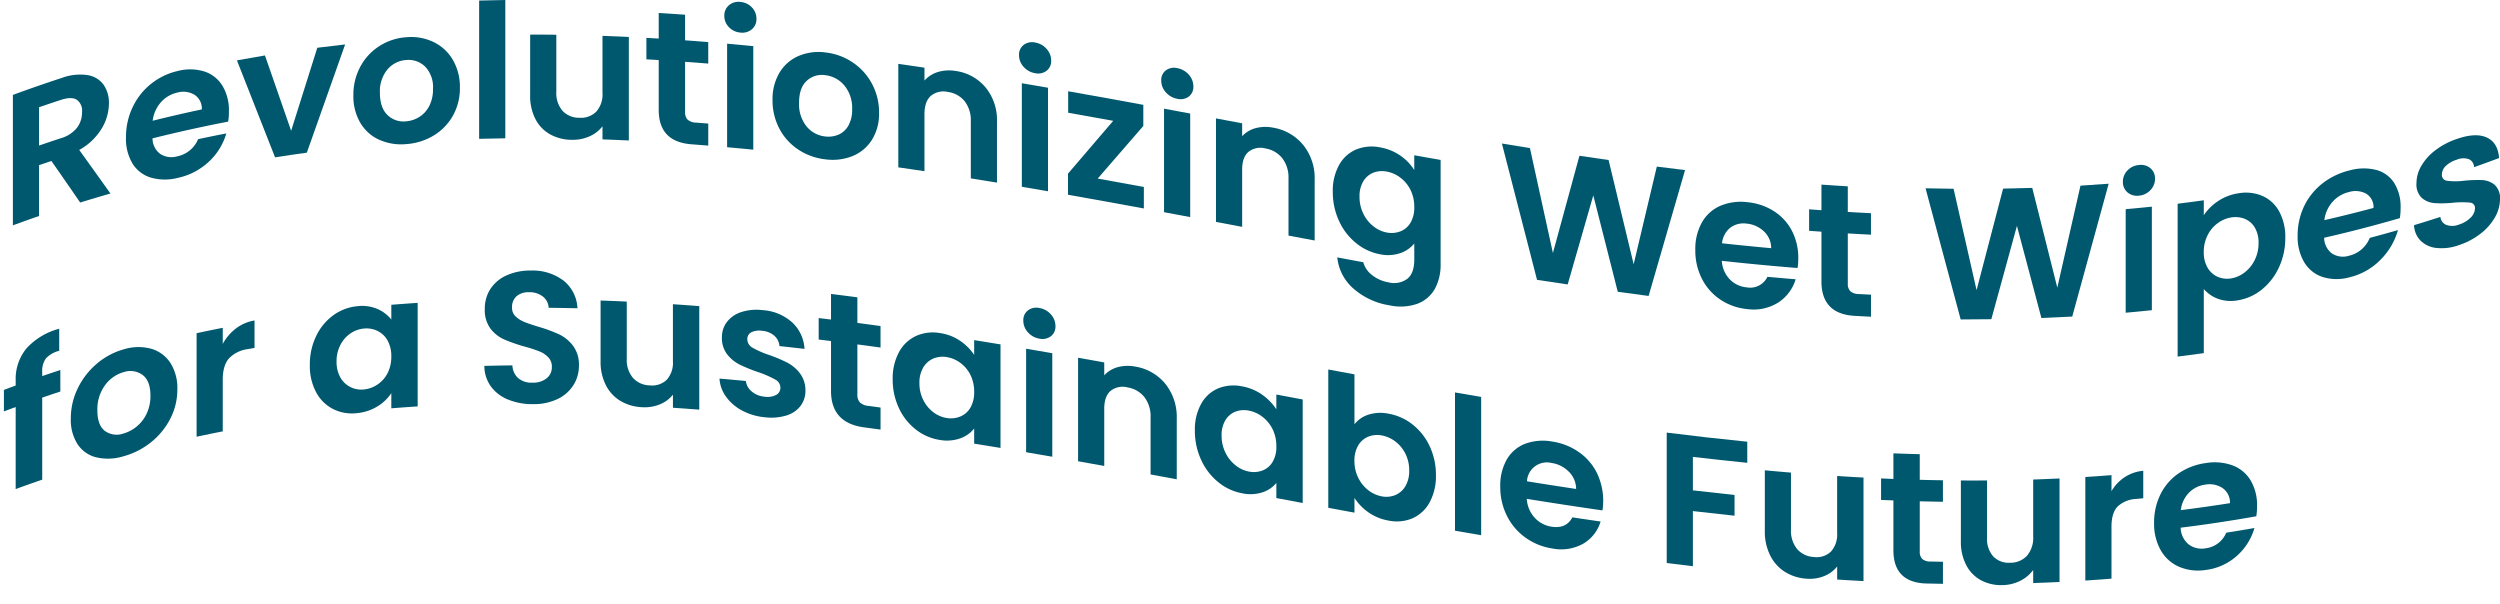 <svg xmlns="http://www.w3.org/2000/svg" xmlns:xlink="http://www.w3.org/1999/xlink" width="642.135" height="155.207" viewBox="0 0 642.135 155.207"><defs><clipPath id="a"><rect width="642.135" height="155.207" fill="none"/></clipPath></defs><g clip-path="url(#a)"><path d="M20.593,52.02Q16.9,46.638,13.2,41.348q-1.584.53-3.17,1.078V55.482q-3.362,1.161-6.721,2.4V24.38Q9.6,22.06,15.887,20.012a13.376,13.376,0,0,1,6.624-.718,6.252,6.252,0,0,1,4.1,2.476,8.077,8.077,0,0,1,1.368,4.814,12.6,12.6,0,0,1-1.922,6.532,15.322,15.322,0,0,1-5.71,5.394q4.008,5.546,8.016,11.2-3.886,1.107-7.775,2.313M10.031,37.386q2.808-.971,5.616-1.888a8.162,8.162,0,0,0,4.081-2.625,6.464,6.464,0,0,0,1.342-4.09,3.424,3.424,0,0,0-1.342-3.158c-.889-.567-2.251-.562-4.081.033q-2.81.918-5.616,1.888Z" fill="#00586f"/><path d="M58.609,31.242q-9.722,1.867-19.442,4.3a5.033,5.033,0,0,0,2.016,4.014,5.354,5.354,0,0,0,4.368.594,7.355,7.355,0,0,0,5.329-4.4q3.625-.779,7.248-1.479a15.862,15.862,0,0,1-4.415,7.194A16.684,16.684,0,0,1,45.7,45.68a13.167,13.167,0,0,1-6.89-.044,8.359,8.359,0,0,1-4.752-3.592,12.323,12.323,0,0,1-1.7-6.741,17.831,17.831,0,0,1,1.678-7.7,16.889,16.889,0,0,1,4.705-6.019A17.06,17.06,0,0,1,45.7,18.224a12.4,12.4,0,0,1,6.791.138,8.509,8.509,0,0,1,4.656,3.685A12.224,12.224,0,0,1,58.8,28.614a16.8,16.8,0,0,1-.19,2.628M51.838,28.1a4.2,4.2,0,0,0-1.869-3.75,5.66,5.66,0,0,0-4.465-.559A7.884,7.884,0,0,0,41.3,26.3a8.773,8.773,0,0,0-2.086,4.716q6.311-1.579,12.621-2.916" fill="#00586f"/><path d="M74.783,33.593Q78.145,22.9,81.5,12.268q3.575-.46,7.151-.853-4.92,13.837-9.841,27.8-4.079.553-8.159,1.2-4.9-12.522-9.794-24.91,3.6-.667,7.2-1.263,3.36,9.645,6.721,19.352" fill="#00586f"/><path d="M97.341,35.874A10.845,10.845,0,0,1,92.52,31.5a13.475,13.475,0,0,1-1.753-7.021,15.213,15.213,0,0,1,1.8-7.384,14.146,14.146,0,0,1,4.922-5.287,14.711,14.711,0,0,1,6.958-2.256,13.377,13.377,0,0,1,6.961,1.267,11.564,11.564,0,0,1,4.919,4.583,13.709,13.709,0,0,1,1.8,7.126,14.281,14.281,0,0,1-1.848,7.277,13.919,13.919,0,0,1-4.992,5.068,15.694,15.694,0,0,1-7.032,2.148,13.8,13.8,0,0,1-6.914-1.152m10.346-5.823a7.077,7.077,0,0,0,2.568-2.818,9.266,9.266,0,0,0,.958-4.374,7.577,7.577,0,0,0-1.992-5.718,6.082,6.082,0,0,0-4.872-1.721,6.887,6.887,0,0,0-4.822,2.411,8.782,8.782,0,0,0-1.945,6q0,3.792,1.9,5.67a5.855,5.855,0,0,0,4.775,1.672,7.534,7.534,0,0,0,3.432-1.12" fill="#00586f"/><path d="M129.791,0q0,17.76,0,35.52-3.358.046-6.721.141V.142q3.36-.1,6.721-.142" fill="#00586f"/><path d="M161.52,9.491V36.083q-3.387-.16-6.769-.281,0-1.68,0-3.36a8.5,8.5,0,0,1-3.386,2.6,10.547,10.547,0,0,1-4.535.872,11.6,11.6,0,0,1-5.519-1.4,9.419,9.419,0,0,1-3.769-3.909,12.728,12.728,0,0,1-1.368-6.122V8.882q3.361,0,6.721.041v14.64a6.985,6.985,0,0,0,1.582,4.894,5.774,5.774,0,0,0,4.321,1.791,5.568,5.568,0,0,0,4.368-1.58,6.659,6.659,0,0,0,1.585-4.818q0-7.32,0-14.64,3.385.12,6.769.281" fill="#00586f"/><path d="M175.966,15.876V28.74a2.75,2.75,0,0,0,.648,1.992,3.408,3.408,0,0,0,2.185.762q1.56.12,3.12.246V37.4q-2.115-.171-4.224-.329c-5.668-.418-8.493-3.323-8.5-8.832V15.427q-1.582-.1-3.167-.184V9.723q1.584.089,3.167.184V3.331q3.387.205,6.768.449v6.576q2.975.214,5.953.456v5.52q-2.976-.242-5.953-.456" fill="#00586f"/><path d="M187.221,6.969a4.054,4.054,0,0,1-1.176-2.913,3.4,3.4,0,0,1,1.176-2.7,3.768,3.768,0,0,1,2.951-.859A4.512,4.512,0,0,1,193.125,1.9,4.129,4.129,0,0,1,194.3,4.828a3.368,3.368,0,0,1-1.177,2.693,3.786,3.786,0,0,1-2.953.845,4.5,4.5,0,0,1-2.951-1.4m6.264,4.883V38.444q-3.358-.33-6.721-.628,0-13.3,0-26.592,3.36.3,6.721.628" fill="#00586f"/><path d="M205.005,38.393a14.463,14.463,0,0,1-4.824-5.357,15.482,15.482,0,0,1-1.752-7.386,13.228,13.228,0,0,1,1.8-7.009,10.593,10.593,0,0,1,4.92-4.279,13.215,13.215,0,0,1,6.96-.88,15.593,15.593,0,0,1,6.961,2.586,15.153,15.153,0,0,1,4.919,5.481,15.474,15.474,0,0,1,1.8,7.447,12.58,12.58,0,0,1-1.848,6.947,10.594,10.594,0,0,1-4.992,4.157,13.822,13.822,0,0,1-7.034.814,15.655,15.655,0,0,1-6.912-2.521m10.345-3.8a5.38,5.38,0,0,0,2.567-2.336,8.24,8.24,0,0,0,.961-4.2,9.039,9.039,0,0,0-1.992-6.09,7.486,7.486,0,0,0-4.873-2.651,5.707,5.707,0,0,0-4.822,1.464c-1.3,1.209-1.945,3.08-1.945,5.607a9.067,9.067,0,0,0,1.9,6.051,7.168,7.168,0,0,0,4.775,2.611,6.585,6.585,0,0,0,3.433-.461" fill="#00586f"/><path d="M253.149,22.451a13.27,13.27,0,0,1,2.929,8.856v15.6q-3.363-.553-6.721-1.091V31.126A7.887,7.887,0,0,0,247.772,26a6.644,6.644,0,0,0-4.318-2.382,5.058,5.058,0,0,0-4.392,1.032c-1.074.973-1.6,2.518-1.608,4.629V43.971q-3.361-.5-6.721-.984V16.4q3.358.481,6.721.984v3.312a7.471,7.471,0,0,1,3.43-2.193,9.9,9.9,0,0,1,4.585-.274,12.159,12.159,0,0,1,7.68,4.227" fill="#00586f"/><path d="M262.917,17.164a4.386,4.386,0,0,1-1.175-3.008,3.117,3.117,0,0,1,1.175-2.608,3.565,3.565,0,0,1,2.952-.624,4.925,4.925,0,0,1,2.952,1.636A4.441,4.441,0,0,1,270,15.572a3.116,3.116,0,0,1-1.176,2.605,3.586,3.586,0,0,1-2.952.619,4.96,4.96,0,0,1-2.952-1.632m6.264,5.371V49.127q-3.359-.583-6.721-1.153V21.383q3.359.568,6.721,1.152" fill="#00586f"/><path d="M281.948,45.865q5.928,1.066,11.855,2.161v5.519q-9.744-1.8-19.487-3.52,0-2.712,0-5.424,5.808-6.8,11.616-13.568-5.784-1.052-11.567-2.072v-5.52q9.65,1.7,19.3,3.486v5.424Q287.8,39.1,281.948,45.865" fill="#00586f"/><path d="M299.443,23.7a4.45,4.45,0,0,1-1.174-3.027,3.058,3.058,0,0,1,1.174-2.589,3.554,3.554,0,0,1,2.953-.578,5.043,5.043,0,0,1,2.952,1.679,4.5,4.5,0,0,1,1.176,3.028,3.1,3.1,0,0,1-1.176,2.589,3.556,3.556,0,0,1-2.952.576,5.035,5.035,0,0,1-2.953-1.678m6.265,5.465V55.759q-3.359-.63-6.721-1.254V27.913q3.361.625,6.721,1.254" fill="#00586f"/><path d="M334.747,37.248a13.569,13.569,0,0,1,2.929,8.925v15.6q-3.363-.628-6.721-1.261,0-7.344,0-14.688a8.083,8.083,0,0,0-1.584-5.169,6.938,6.938,0,0,0-4.319-2.518,4.974,4.974,0,0,0-4.393.875c-1.067.934-1.61,2.457-1.607,4.568V58.268L312.331,57V30.41q3.361.631,6.721,1.266v3.312a7.169,7.169,0,0,1,3.431-2.065,9.931,9.931,0,0,1,4.584-.119,12.648,12.648,0,0,1,7.68,4.444" fill="#00586f"/><path d="M359.708,39.986a12.58,12.58,0,0,1,3.551,3.686V39.88q3.387.606,6.77,1.2V67.865A12.808,12.808,0,0,1,368.54,74.2a8.568,8.568,0,0,1-4.464,3.816,13.15,13.15,0,0,1-7.2.405,18.239,18.239,0,0,1-9.287-4.343,12.161,12.161,0,0,1-4.1-7.961q3.336.619,6.672,1.235a6.313,6.313,0,0,0,2.281,3.323,9.35,9.35,0,0,0,4.247,1.856,5.739,5.739,0,0,0,4.753-.893q1.825-1.426,1.822-4.976V62.537a7.929,7.929,0,0,1-3.575,2.476,9.81,9.81,0,0,1-5.208.3,13.592,13.592,0,0,1-6.144-2.856,15.624,15.624,0,0,1-4.391-5.686,17.5,17.5,0,0,1-1.609-7.523,13.5,13.5,0,0,1,1.609-6.853,9.033,9.033,0,0,1,4.367-3.991,10.622,10.622,0,0,1,6.168-.547,13.091,13.091,0,0,1,5.232,2.127M362.3,48.8a8.879,8.879,0,0,0-2.592-3.154,8.183,8.183,0,0,0-3.5-1.572,6.249,6.249,0,0,0-3.457.281,5.289,5.289,0,0,0-2.567,2.192,7.309,7.309,0,0,0-.984,3.972,9.688,9.688,0,0,0,.984,4.38,9.147,9.147,0,0,0,2.593,3.237,7.78,7.78,0,0,0,3.431,1.587,6.316,6.316,0,0,0,3.5-.3A5.24,5.24,0,0,0,362.3,57.2a7.644,7.644,0,0,0,.959-4.028A9.6,9.6,0,0,0,362.3,48.8" fill="#00586f"/><path d="M432.81,43.692q-4.68,16.188-9.358,32.324-3.96-.521-7.921-1.075-3.146-12.369-6.287-24.757-3.291,11.448-6.578,22.874-3.934-.574-7.872-1.178-4.511-17.493-9.023-35.019,3.6.6,7.2,1.176,2.952,13.48,5.9,26.949,3.406-12.477,6.815-24.975,3.744.561,7.488,1.094Q416.4,54.5,419.612,67.872q2.976-12.533,5.95-25.085,3.625.468,7.248.905" fill="#00586f"/><path d="M461.7,68.841q-9.718-.782-19.439-1.842a7.413,7.413,0,0,0,2.016,4.728,6.866,6.866,0,0,0,4.368,2.081,4.91,4.91,0,0,0,5.328-2.705q3.625.333,7.248.628a10.788,10.788,0,0,1-4.417,5.938,11.876,11.876,0,0,1-8.016,1.72,14.835,14.835,0,0,1-6.887-2.422,14.021,14.021,0,0,1-4.752-5.355,15.915,15.915,0,0,1-1.7-7.4,13.94,13.94,0,0,1,1.68-7.053,10.016,10.016,0,0,1,4.7-4.273,13.549,13.549,0,0,1,6.96-.955,15.282,15.282,0,0,1,6.791,2.276,13.136,13.136,0,0,1,4.658,5.033,14.864,14.864,0,0,1,1.656,7.023,14.547,14.547,0,0,1-.193,2.576m-6.767-5.091a5.883,5.883,0,0,0-1.873-4.325,7.356,7.356,0,0,0-4.463-1.99,5.643,5.643,0,0,0-4.2,1.08,5.873,5.873,0,0,0-2.089,3.977q6.314.684,12.625,1.258" fill="#00586f"/><path d="M474.616,59.955V72.819a2.642,2.642,0,0,0,.65,1.983,3.291,3.291,0,0,0,2.183.723q1.56.085,3.12.163v5.664q-2.112-.1-4.224-.224c-5.666-.326-8.488-3.3-8.5-8.8q0-6.408,0-12.817-1.582-.111-3.167-.232V53.762q1.586.12,3.167.232,0-3.288,0-6.576,3.381.239,6.768.441v6.576q2.976.178,5.953.325v5.52q-2.976-.147-5.953-.325" fill="#00586f"/><path d="M541.624,47.184q-4.679,17.117-9.36,34.129-3.961.222-7.919.371-3.145-11.81-6.287-23.663-3.291,12.008-6.578,23.968-3.937.063-7.872.062-4.51-16.8-9.023-33.687,3.6.086,7.2.121,2.954,13.036,5.906,26.038,3.41-13.014,6.815-26.078,3.744-.06,7.488-.183,3.218,12.833,6.434,25.617,2.973-13.075,5.95-26.192,3.626-.22,7.248-.5" fill="#00586f"/><path d="M546.446,49.4a3.425,3.425,0,0,1-1.174-2.706,4.108,4.108,0,0,1,1.174-2.91,4.556,4.556,0,0,1,2.954-1.4,3.786,3.786,0,0,1,2.953.83,3.381,3.381,0,0,1,1.174,2.683,4.185,4.185,0,0,1-1.174,2.933,4.531,4.531,0,0,1-2.953,1.426,3.758,3.758,0,0,1-2.954-.852m6.267,3.683V79.672q-3.359.354-6.721.652V53.731q3.361-.3,6.721-.652" fill="#00586f"/><path d="M569.632,51.713a12.721,12.721,0,0,1,5.209-2.045,10.915,10.915,0,0,1,6.167.613,9.078,9.078,0,0,1,4.368,3.953,13.534,13.534,0,0,1,1.609,6.86,17.721,17.721,0,0,1-1.609,7.54,15.7,15.7,0,0,1-4.368,5.694,13.037,13.037,0,0,1-6.167,2.8,9.76,9.76,0,0,1-5.162-.386,8.932,8.932,0,0,1-3.624-2.5q0,8.232,0,16.464-3.361.472-6.721.884,0-19.632,0-39.264,3.362-.411,6.721-.884,0,1.92,0,3.84a12.817,12.817,0,0,1,3.577-3.567m9.5,6.7a5.345,5.345,0,0,0-2.593-2.216,6.506,6.506,0,0,0-3.48-.339,7.866,7.866,0,0,0-3.431,1.468,8.556,8.556,0,0,0-2.593,3.092,9.282,9.282,0,0,0-.984,4.315,7.65,7.65,0,0,0,.984,4.037,5.571,5.571,0,0,0,2.593,2.331,6.072,6.072,0,0,0,3.431.405,7.672,7.672,0,0,0,3.48-1.532,9.109,9.109,0,0,0,2.593-3.185,9.55,9.55,0,0,0,.984-4.4,7.392,7.392,0,0,0-.984-3.977" fill="#00586f"/><path d="M616.408,56.03q-9.722,2.819-19.439,5.038a5.083,5.083,0,0,0,2.016,4.045,5.207,5.207,0,0,0,4.368.575,7.581,7.581,0,0,0,5.326-4.584q3.627-.961,7.248-2.007a17.408,17.408,0,0,1-4.415,7.554A16.477,16.477,0,0,1,603.5,71.22a12.226,12.226,0,0,1-6.887-.062,8.657,8.657,0,0,1-4.752-3.775,12.711,12.711,0,0,1-1.705-6.84,17.321,17.321,0,0,1,1.678-7.6,16.441,16.441,0,0,1,4.706-5.837,18.2,18.2,0,0,1,6.96-3.339,13.354,13.354,0,0,1,6.791-.131,7.841,7.841,0,0,1,4.656,3.338,11.5,11.5,0,0,1,1.658,6.411,16.91,16.91,0,0,1-.193,2.648m-6.768-2.623a4,4,0,0,0-1.872-3.656,5.776,5.776,0,0,0-4.465-.419,8.094,8.094,0,0,0-4.2,2.528,8.638,8.638,0,0,0-2.089,4.685q6.312-1.446,12.624-3.138" fill="#00586f"/><path d="M625.815,63.693a6.773,6.773,0,0,1-4.1-1.9,5.962,5.962,0,0,1-1.657-3.96q3.383-1.021,6.768-2.119a2.44,2.44,0,0,0,1.513,2.049,4.524,4.524,0,0,0,3.289-.093,7.264,7.264,0,0,0,3-1.806,3.445,3.445,0,0,0,1.077-2.349,1.36,1.36,0,0,0-1.319-1.479,22.858,22.858,0,0,0-4.2.024,28.087,28.087,0,0,1-4.872.109,5.676,5.676,0,0,1-3.263-1.328,4.8,4.8,0,0,1-1.369-3.853,8.788,8.788,0,0,1,1.273-4.421,13.721,13.721,0,0,1,3.649-4.026,19.174,19.174,0,0,1,5.59-2.9c3.165-1.075,5.693-1.19,7.586-.3s2.923,2.635,3.12,5.251q-3.218,1.21-6.432,2.348a2.273,2.273,0,0,0-1.321-2.056,4.364,4.364,0,0,0-3.143.145,7.045,7.045,0,0,0-2.81,1.609,3.091,3.091,0,0,0-.981,2.194,1.474,1.474,0,0,0,1.341,1.6,16.566,16.566,0,0,0,4.178.007,34.468,34.468,0,0,1,4.752-.187,5.475,5.475,0,0,1,3.24,1.188,4.635,4.635,0,0,1,1.415,3.717,9.515,9.515,0,0,1-1.27,4.606,14.169,14.169,0,0,1-3.649,4.192,18.378,18.378,0,0,1-5.546,2.974,12.947,12.947,0,0,1-5.855.762" fill="#00586f"/><path d="M15.5,100.568q-2.328.762-4.655,1.56,0,10.536,0,21.072-3.408,1.168-6.818,2.418V104.546q-1.511.554-3.023,1.124,0-2.758,0-5.519,1.512-.57,3.023-1.125V97.683a12.334,12.334,0,0,1,2.784-8.207,17.233,17.233,0,0,1,8.4-5.037V90.1a6.965,6.965,0,0,0-3.41,1.953,5.436,5.436,0,0,0-.958,3.448q0,.552,0,1.1,2.328-.8,4.655-1.56Z" fill="#00586f"/><path d="M24.767,117.48a8.051,8.051,0,0,1-4.825-3.355,11.538,11.538,0,0,1-1.752-6.647,17.564,17.564,0,0,1,1.8-7.768,19.178,19.178,0,0,1,4.919-6.32A18.194,18.194,0,0,1,31.872,89.7a12.6,12.6,0,0,1,6.958-.122,8.737,8.737,0,0,1,4.922,3.624,11.961,11.961,0,0,1,1.8,6.779,16.334,16.334,0,0,1-1.845,7.632,18.661,18.661,0,0,1-4.992,6.043,19.483,19.483,0,0,1-7.035,3.553,13.342,13.342,0,0,1-6.911.267m10.345-7.932a9.375,9.375,0,0,0,2.566-3.33,10.512,10.512,0,0,0,.961-4.563c0-2.527-.662-4.306-1.992-5.324a5.3,5.3,0,0,0-4.872-.744,8.835,8.835,0,0,0-4.822,3.4,10.375,10.375,0,0,0-1.945,6.4c.01,2.529.625,4.283,1.9,5.277a5.129,5.129,0,0,0,4.775.695,9.371,9.371,0,0,0,3.434-1.81" fill="#00586f"/><path d="M60.6,84.369a10.843,10.843,0,0,1,4.775-2.057q0,3.528,0,7.056c-.59.1-1.184.206-1.775.311a8.092,8.092,0,0,0-4.775,2.37c-1.068,1.2-1.613,3.032-1.609,5.5v13.248q-3.357.659-6.718,1.384V85.585q3.362-.726,6.718-1.384v4.128a12.444,12.444,0,0,1,3.384-3.96" fill="#00586f"/><path d="M81.191,86.357a14.027,14.027,0,0,1,4.368-5.341,12.486,12.486,0,0,1,6.167-2.36,10.062,10.062,0,0,1,5.209.7,9.233,9.233,0,0,1,3.577,2.721q0-1.9,0-3.792,3.382-.273,6.768-.49v26.592q-3.382.217-6.768.49,0-1.944,0-3.888a11.406,11.406,0,0,1-3.577,3.4,12.1,12.1,0,0,1-5.256,1.727,10.792,10.792,0,0,1-6.12-1.053,10.181,10.181,0,0,1-4.368-4.331,14.262,14.262,0,0,1-1.609-7.012,16.658,16.658,0,0,1,1.609-7.364m18.36,1.1A5.942,5.942,0,0,0,96.958,85a6.443,6.443,0,0,0-3.5-.608A7.324,7.324,0,0,0,90,85.653,8.05,8.05,0,0,0,87.431,88.6a9,9,0,0,0-.984,4.265,7.976,7.976,0,0,0,.984,4.086,6.056,6.056,0,0,0,2.593,2.476,6.251,6.251,0,0,0,3.43.609,7.593,7.593,0,0,0,3.5-1.264,7.811,7.811,0,0,0,2.593-2.911,9.219,9.219,0,0,0,.961-4.278,8.2,8.2,0,0,0-.961-4.122" fill="#00586f"/><path d="M130.532,102.646a10.161,10.161,0,0,1-4.438-3.38,8.919,8.919,0,0,1-1.682-5.289q3.6-.091,7.2-.127a4.6,4.6,0,0,0,1.465,3.252A5.2,5.2,0,0,0,136.7,98.29a5.616,5.616,0,0,0,3.7-1.112,3.62,3.62,0,0,0,1.345-2.94,3.406,3.406,0,0,0-.911-2.457,6.47,6.47,0,0,0-2.282-1.527,35.679,35.679,0,0,0-3.768-1.226,42.2,42.2,0,0,1-5.3-1.847,9.09,9.09,0,0,1-3.5-2.768,7.955,7.955,0,0,1-1.464-5.03A9.22,9.22,0,0,1,126,74.164a9.626,9.626,0,0,1,4.175-3.457,14.8,14.8,0,0,1,6.146-1.218,13.144,13.144,0,0,1,8.423,2.589,9.576,9.576,0,0,1,3.577,7.1q-3.7-.085-7.394-.119a3.885,3.885,0,0,0-1.462-2.868,5.488,5.488,0,0,0-3.624-1.136,4.653,4.653,0,0,0-3.147,1.022,3.7,3.7,0,0,0-1.175,2.939,2.982,2.982,0,0,0,.888,2.224,6.9,6.9,0,0,0,2.209,1.427c.881.365,2.123.785,3.721,1.271a37.132,37.132,0,0,1,5.326,1.968,9.8,9.8,0,0,1,3.554,2.943,8.127,8.127,0,0,1,1.485,5.074,9.3,9.3,0,0,1-1.389,4.96,9.68,9.68,0,0,1-4.081,3.6,14.2,14.2,0,0,1-6.384,1.323,16.35,16.35,0,0,1-6.313-1.164" fill="#00586f"/><path d="M179.613,78.629v26.592q-3.386-.263-6.768-.489v-3.361a8.166,8.166,0,0,1-3.383,2.5,10.379,10.379,0,0,1-4.537.724A11.846,11.846,0,0,1,159.4,103a9.919,9.919,0,0,1-3.768-4.04,13.156,13.156,0,0,1-1.368-6.169v-15.6q3.361.115,6.721.273v14.64a7.159,7.159,0,0,0,1.585,4.948,5.947,5.947,0,0,0,4.318,1.933,5.394,5.394,0,0,0,4.368-1.439,6.506,6.506,0,0,0,1.585-4.768V78.14q3.387.227,6.768.489" fill="#00586f"/><path d="M190.557,105.418a11.841,11.841,0,0,1-4.1-3.565,8.725,8.725,0,0,1-1.656-4.609q3.389.289,6.77.613a4.135,4.135,0,0,0,1.511,2.69,5.784,5.784,0,0,0,3.288,1.338,4.816,4.816,0,0,0,3-.456,2.053,2.053,0,0,0,1.079-1.852,2.375,2.375,0,0,0-1.32-2.085,27.05,27.05,0,0,0-4.2-1.85,40.876,40.876,0,0,1-4.872-1.959,9.581,9.581,0,0,1-3.265-2.649,6.81,6.81,0,0,1-1.367-4.392,6.391,6.391,0,0,1,1.272-3.92,7.485,7.485,0,0,1,3.649-2.548,12.876,12.876,0,0,1,5.591-.51,12.488,12.488,0,0,1,7.584,3.186,10,10,0,0,1,3.12,6.764q-3.216-.374-6.433-.719a3.928,3.928,0,0,0-1.319-2.66,5.328,5.328,0,0,0-3.143-1.262,4.681,4.681,0,0,0-2.809.392,1.925,1.925,0,0,0-.984,1.777,2.486,2.486,0,0,0,1.344,2.171,23.565,23.565,0,0,0,4.177,1.837,37.531,37.531,0,0,1,4.752,2,9.8,9.8,0,0,1,3.24,2.74,7.2,7.2,0,0,1,1.415,4.411,6.381,6.381,0,0,1-1.271,3.981,7.212,7.212,0,0,1-3.648,2.447,13.467,13.467,0,0,1-5.545.443,15.325,15.325,0,0,1-5.856-1.751" fill="#00586f"/><path d="M220.222,88.467v12.864a2.845,2.845,0,0,0,.647,2.03,3.61,3.61,0,0,0,2.183.892c1.039.141,2.082.283,3.121.428v5.664q-2.113-.292-4.224-.576c-5.661-.756-8.493-3.846-8.5-9.353V87.6q-1.584-.2-3.168-.387v-5.52q1.586.192,3.168.388V75.5q3.384.42,6.77.867v6.576q2.972.393,5.951.806v5.519q-2.976-.413-5.951-.805" fill="#00586f"/><path d="M230.9,90.467a9.532,9.532,0,0,1,4.368-4.165,10.583,10.583,0,0,1,6.168-.752,12.262,12.262,0,0,1,5.208,2.01,13.4,13.4,0,0,1,3.575,3.593V87.361q3.381.543,6.768,1.1v26.592q-3.387-.561-6.768-1.1v-3.888a7.993,7.993,0,0,1-3.575,2.527,10.268,10.268,0,0,1-5.256.406,13.063,13.063,0,0,1-6.12-2.648,14.9,14.9,0,0,1-4.368-5.507,17.069,17.069,0,0,1-1.609-7.453,14.115,14.115,0,0,1,1.609-6.923m18.36,5.836a8.522,8.522,0,0,0-2.593-3.1,7.93,7.93,0,0,0-3.5-1.484,6.242,6.242,0,0,0-3.456.383,5.538,5.538,0,0,0-2.567,2.277,7.558,7.558,0,0,0-.984,4.006,9.441,9.441,0,0,0,.984,4.346,8.841,8.841,0,0,0,2.591,3.151,7.629,7.629,0,0,0,3.432,1.486,6.413,6.413,0,0,0,3.5-.39,5.365,5.365,0,0,0,2.593-2.276,7.838,7.838,0,0,0,.959-4.046,9.536,9.536,0,0,0-.959-4.354" fill="#00586f"/><path d="M264.02,85.351a4.41,4.41,0,0,1-1.177-3.009,3.123,3.123,0,0,1,1.177-2.607,3.573,3.573,0,0,1,2.951-.623,4.971,4.971,0,0,1,2.953,1.639,4.458,4.458,0,0,1,1.175,3.013,3.13,3.13,0,0,1-1.175,2.6,3.6,3.6,0,0,1-2.953.617,4.963,4.963,0,0,1-2.951-1.633m6.264,5.375v26.592q-3.361-.585-6.721-1.157V89.569q3.359.571,6.721,1.157" fill="#00586f"/><path d="M299.323,98.592a13.58,13.58,0,0,1,2.93,8.921v15.6q-3.364-.627-6.721-1.248V107.176a8.048,8.048,0,0,0-1.584-5.163,6.855,6.855,0,0,0-4.319-2.5,4.988,4.988,0,0,0-4.394.9q-1.6,1.412-1.606,4.58v14.689q-3.365-.608-6.721-1.205V91.892q3.361.6,6.721,1.2v3.311a7.271,7.271,0,0,1,3.43-2.089,9.915,9.915,0,0,1,4.585-.145,12.564,12.564,0,0,1,7.679,4.419" fill="#00586f"/><path d="M308.517,103.741a8.961,8.961,0,0,1,4.366-3.979,10.561,10.561,0,0,1,6.167-.519,12.739,12.739,0,0,1,5.209,2.183,14.036,14.036,0,0,1,3.576,3.7v-3.792q3.383.638,6.769,1.273V129.2l-6.769-1.273v-3.888a7.641,7.641,0,0,1-3.576,2.422,10.124,10.124,0,0,1-5.256.232,13.5,13.5,0,0,1-6.12-2.88,15.717,15.717,0,0,1-4.366-5.693,17.663,17.663,0,0,1-1.609-7.525,13.468,13.468,0,0,1,1.609-6.851m18.358,6.506a9,9,0,0,0-2.593-3.176,8.2,8.2,0,0,0-3.5-1.6,6.214,6.214,0,0,0-3.455.26,5.228,5.228,0,0,0-2.568,2.18,7.287,7.287,0,0,0-.984,3.967,9.745,9.745,0,0,0,.984,4.385,9.272,9.272,0,0,0,2.593,3.249,7.835,7.835,0,0,0,3.43,1.607,6.324,6.324,0,0,0,3.5-.276,5.167,5.167,0,0,0,2.593-2.2,7.567,7.567,0,0,0,.96-4.019,9.8,9.8,0,0,0-.96-4.381" fill="#00586f"/><path d="M351.475,106.51a10.26,10.26,0,0,1,5.208-.249,13.847,13.847,0,0,1,6.168,2.794,15.349,15.349,0,0,1,4.367,5.554,17.263,17.263,0,0,1,1.609,7.461,14.085,14.085,0,0,1-1.609,6.939,9.322,9.322,0,0,1-4.367,4.094,10.288,10.288,0,0,1-6.168.614,12.832,12.832,0,0,1-5.208-2.127,13.218,13.218,0,0,1-3.577-3.707q0,1.9,0,3.792-3.361-.621-6.721-1.248,0-17.76,0-35.519,3.361.625,6.721,1.247,0,6.408,0,12.816a7.42,7.42,0,0,1,3.577-2.461m9.5,10.009a8.9,8.9,0,0,0-2.593-3.132,8.152,8.152,0,0,0-3.48-1.545,6.132,6.132,0,0,0-3.431.308,5.355,5.355,0,0,0-2.593,2.235,7.533,7.533,0,0,0-.984,3.994,9.48,9.48,0,0,0,.984,4.357,9.074,9.074,0,0,0,2.593,3.19,7.967,7.967,0,0,0,3.431,1.564,6.047,6.047,0,0,0,3.48-.327,5.468,5.468,0,0,0,2.593-2.268,7.6,7.6,0,0,0,.983-4.047,9.4,9.4,0,0,0-.983-4.329" fill="#00586f"/><path d="M380.441,101.952q0,17.76,0,35.52-3.361-.57-6.721-1.154V100.8q3.363.583,6.721,1.153" fill="#00586f"/><path d="M411.6,131.1q-9.723-1.4-19.441-2.972a7.861,7.861,0,0,0,2.016,4.836,7.331,7.331,0,0,0,4.368,2.321q3.744.584,5.329-2.4,3.623.547,7.248,1.072a9.855,9.855,0,0,1-4.416,5.664,11.587,11.587,0,0,1-8.018,1.25,15.756,15.756,0,0,1-6.887-2.8,15.2,15.2,0,0,1-4.752-5.6,16.534,16.534,0,0,1-1.7-7.482,13.473,13.473,0,0,1,1.679-6.97,9.3,9.3,0,0,1,4.7-4.032,13.208,13.208,0,0,1,6.958-.576,16.069,16.069,0,0,1,6.793,2.672,14.284,14.284,0,0,1,4.657,5.319A16.448,16.448,0,0,1,411.6,131.1m-6.768-5.508a6.22,6.22,0,0,0-1.872-4.435,7.822,7.822,0,0,0-4.464-2.248,5.114,5.114,0,0,0-6.288,4.715q6.312,1.017,12.624,1.968" fill="#00586f"/><path d="M448.794,113.453v5.424q-6.984-.694-13.969-1.521v8.592q5.35.63,10.7,1.189v5.328q-5.35-.557-10.7-1.189v14.16q-3.359-.4-6.72-.821v-33.5q10.346,1.305,20.689,2.342" fill="#00586f"/><path d="M478.649,122.662v26.592q-3.382-.179-6.768-.4V145.5a7.992,7.992,0,0,1-3.385,2.486,9.971,9.971,0,0,1-4.535.651,11.823,11.823,0,0,1-5.52-1.769,10.471,10.471,0,0,1-3.768-4.22A13.62,13.62,0,0,1,453.3,136.4V120.8q3.36.312,6.72.591v14.64a7.416,7.416,0,0,0,1.583,5,6.047,6.047,0,0,0,4.321,2.038,5.283,5.283,0,0,0,4.368-1.4,6.532,6.532,0,0,0,1.584-4.768v-14.64q3.382.218,6.768.4" fill="#00586f"/><path d="M493.1,128.758v12.864a2.6,2.6,0,0,0,.647,1.961,3.224,3.224,0,0,0,2.186.651q1.56.033,3.12.057v5.664q-2.112-.033-4.224-.082c-5.67-.136-8.495-3.023-8.5-8.521V128.535q-1.581-.062-3.168-.133v-5.519q1.585.07,3.168.133V116.44q3.383.132,6.768.222v6.576q2.976.08,5.953.125v5.52q-2.976-.046-5.953-.125" fill="#00586f"/><path d="M529,122.891v26.592q-3.386.163-6.768.275V146.4a9.143,9.143,0,0,1-3.383,2.811,10.438,10.438,0,0,1-4.536,1.079,10.965,10.965,0,0,1-5.519-1.265,9.263,9.263,0,0,1-3.768-3.885,12.9,12.9,0,0,1-1.368-6.127v-15.6q3.359.021,6.718-.005v14.64a6.827,6.827,0,0,0,1.585,4.857,5.478,5.478,0,0,0,4.321,1.637,5.763,5.763,0,0,0,4.368-1.813,7.073,7.073,0,0,0,1.582-4.921v-14.64q3.386-.112,6.768-.275" fill="#00586f"/><path d="M545.729,122.571a10.361,10.361,0,0,1,4.774-1.648v7.056c-.592.059-1.182.116-1.774.173a7.472,7.472,0,0,0-4.776,1.916c-1.075,1.081-1.616,2.851-1.609,5.315v13.248q-3.359.269-6.719.482V122.521q3.36-.213,6.719-.482v4.128a10.761,10.761,0,0,1,3.385-3.6" fill="#00586f"/><path d="M579.543,132.607q-9.719,1.728-19.439,2.933a5.762,5.762,0,0,0,2.016,4.256,5.518,5.518,0,0,0,4.368,1.039,6.562,6.562,0,0,0,5.329-4.009q3.624-.567,7.248-1.206a15.129,15.129,0,0,1-4.418,7.064,14.6,14.6,0,0,1-8.016,3.7,12.538,12.538,0,0,1-6.887-.789,9.969,9.969,0,0,1-4.752-4.265,13.8,13.8,0,0,1-1.705-7.014,16.257,16.257,0,0,1,1.681-7.432,14.059,14.059,0,0,1,4.7-5.352,16.243,16.243,0,0,1,6.96-2.6,13.443,13.443,0,0,1,6.791.6,9.114,9.114,0,0,1,4.659,3.854,12.455,12.455,0,0,1,1.655,6.6,16.262,16.262,0,0,1-.193,2.626m-6.768-3.373a4.5,4.5,0,0,0-1.872-3.86,6.023,6.023,0,0,0-4.462-.9,7.1,7.1,0,0,0-4.2,2.082,7.711,7.711,0,0,0-2.089,4.467q6.31-.789,12.624-1.789" fill="#00586f"/></g></svg>